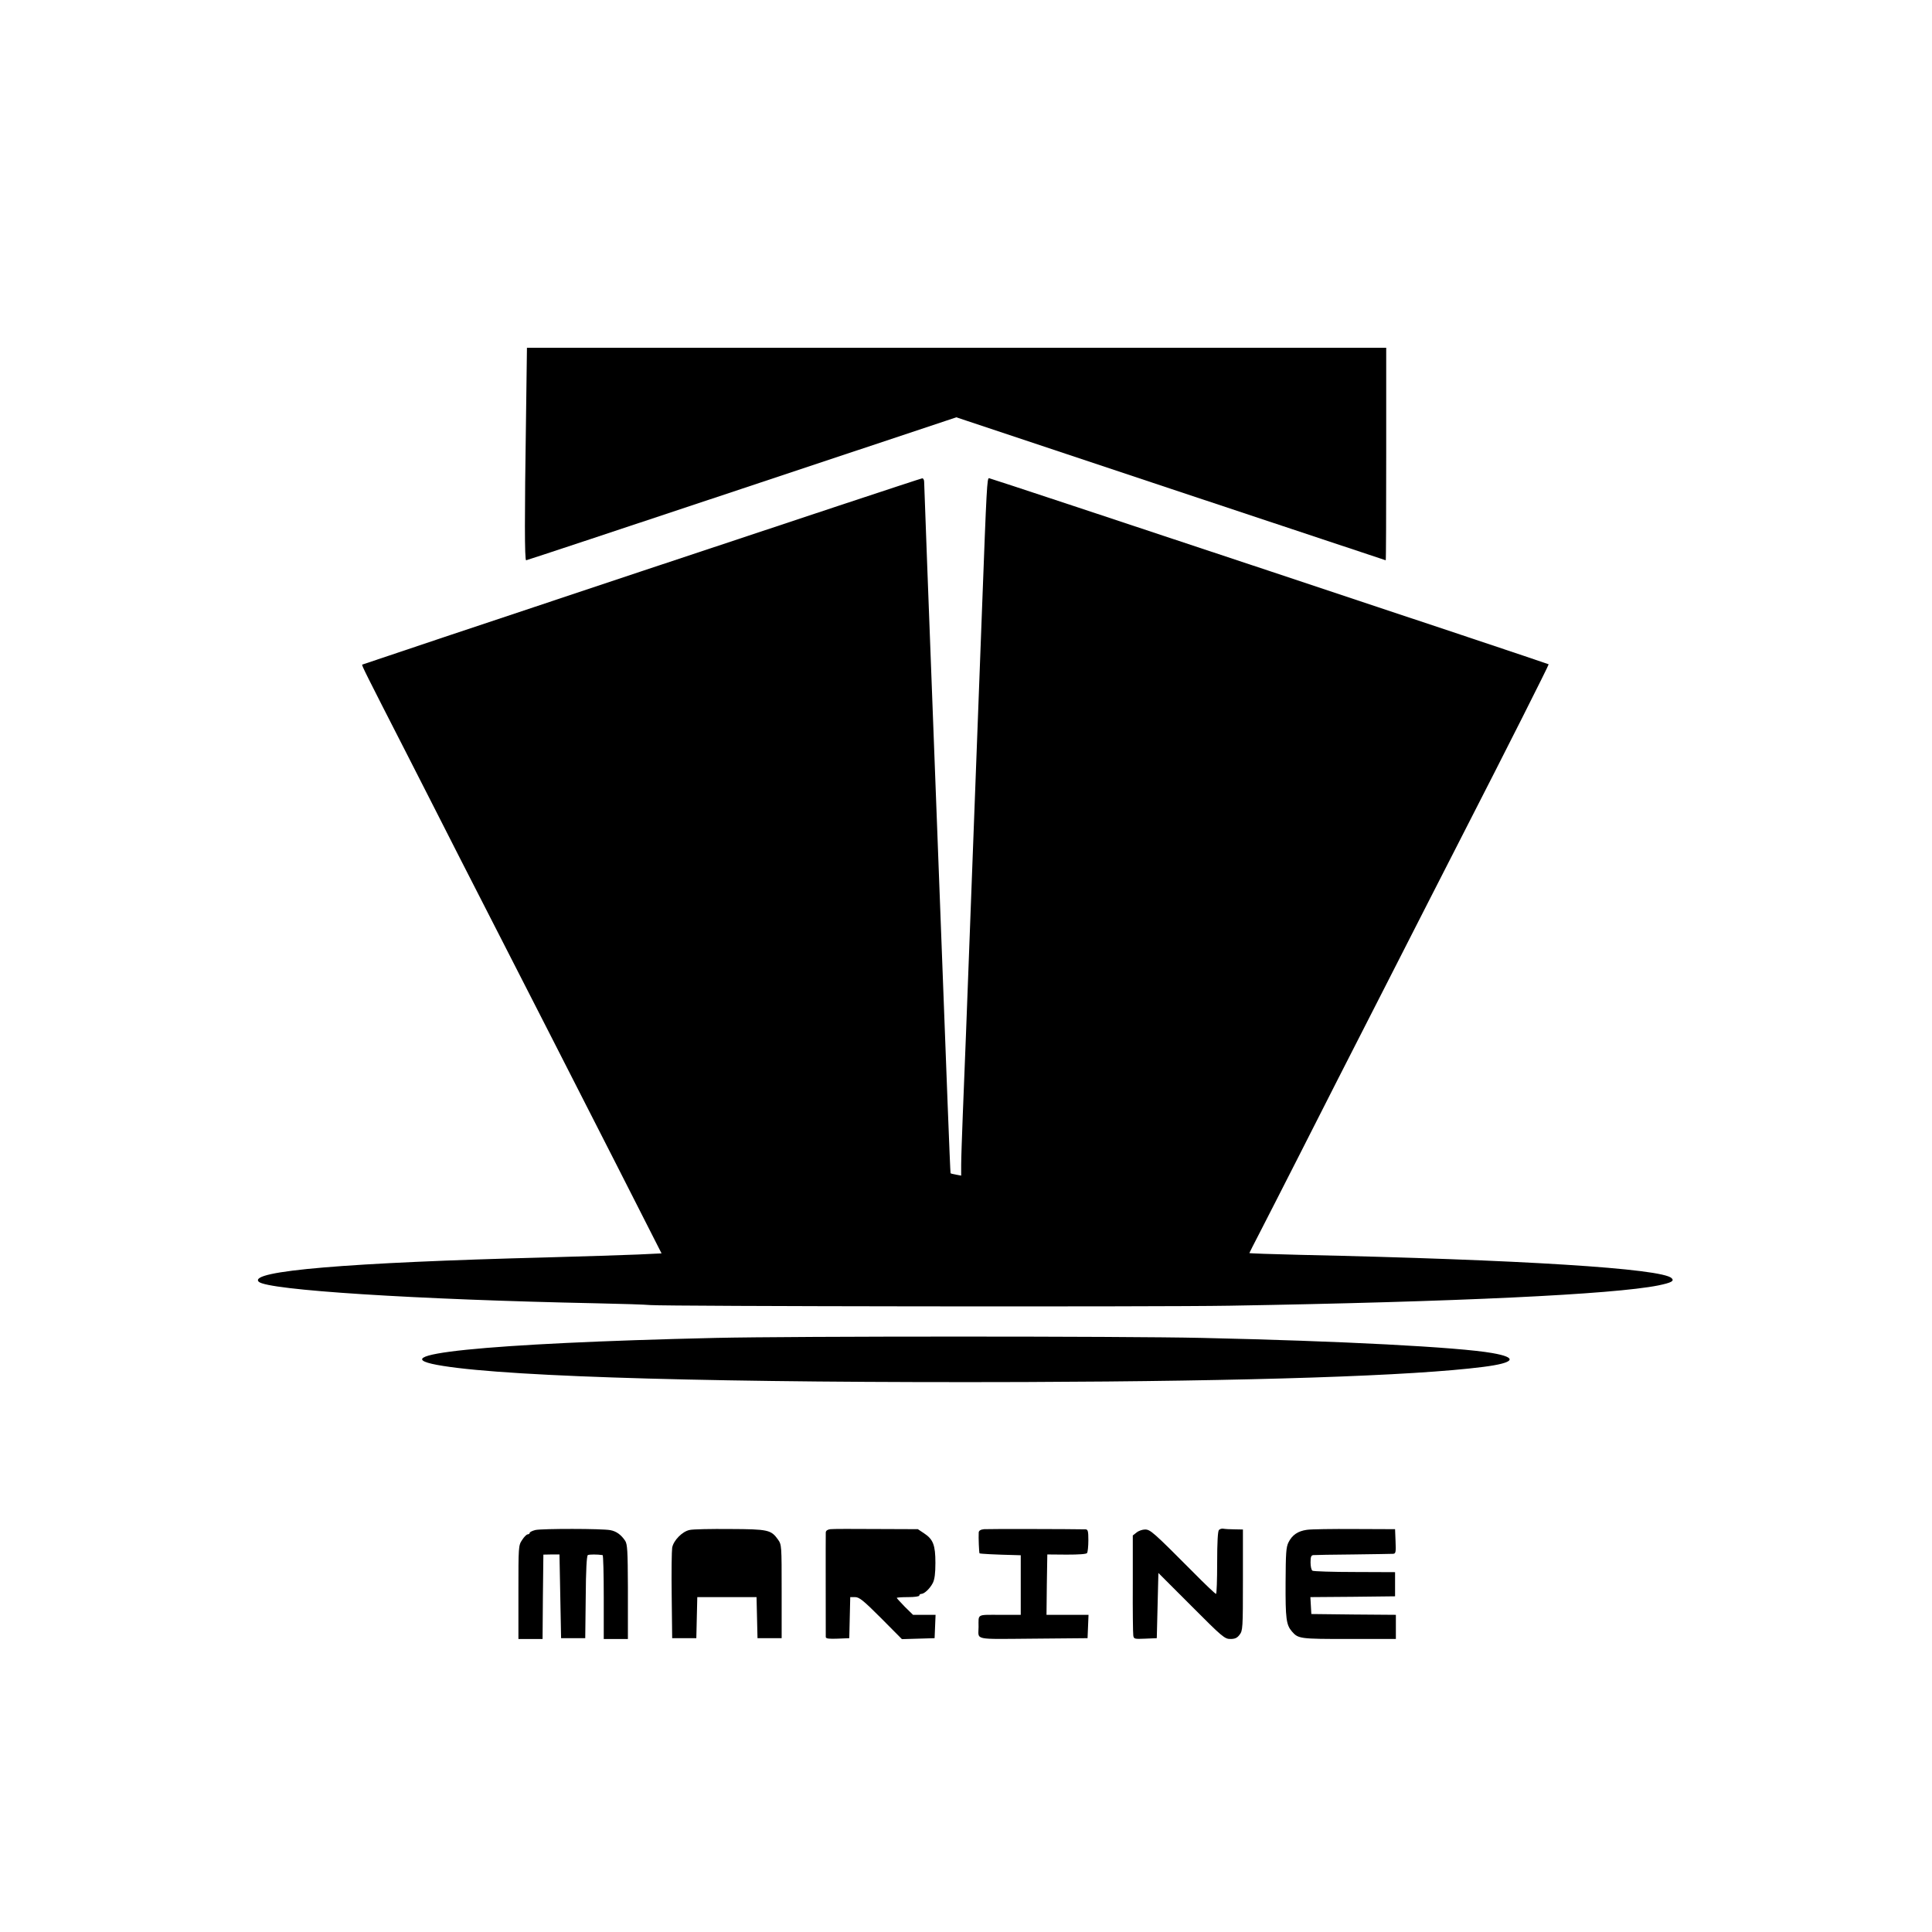 <?xml version="1.0" standalone="no"?>
<!DOCTYPE svg PUBLIC "-//W3C//DTD SVG 20010904//EN"
 "http://www.w3.org/TR/2001/REC-SVG-20010904/DTD/svg10.dtd">
<svg version="1.0" xmlns="http://www.w3.org/2000/svg"
 width="1200pt" height="1200pt" viewBox="0 0 1200 1200"
 preserveAspectRatio="xMidYMid meet">
<g transform="translate(0,1200) scale(0.1,-0.1)"
fill="#000000" stroke="none">
<path d="M3267 9388 c-9 -591 -9 -868 1 -868 4 0 607 200 1339 444 l1333 444
1332 -444 c733 -244 1334 -444 1335 -444 2 0 3 297 3 660 l0 660 -2668 0
-2669 0 -6 -452z"/>
<path d="M3985 8452 c-952 -317 -1732 -578 -1735 -580 -5 -3 17 -47 278 -557
92 -181 242 -474 331 -650 90 -176 210 -410 266 -520 146 -285 386 -755 707
-1385 l277 -545 -147 -7 c-81 -3 -336 -12 -567 -18 -1239 -32 -1855 -84 -1788
-151 52 -52 975 -111 2098 -134 154 -3 305 -8 335 -11 101 -8 3138 -12 3595
-4 1415 24 2384 70 2665 126 81 17 101 27 83 45 -60 60 -933 115 -2310 145
-172 4 -313 9 -313 11 0 2 29 58 64 126 35 67 143 280 241 472 172 340 301
592 545 1070 65 127 179 352 255 500 76 149 179 351 230 450 254 495 527 1037
524 1039 -7 6 -3465 1156 -3476 1156 -12 0 -15 -50 -43 -800 -20 -539 -82
-2178 -100 -2650 -6 -146 -15 -373 -20 -505 -5 -132 -10 -271 -10 -309 l0 -68
-32 6 c-17 3 -33 7 -34 9 -1 1 -9 193 -18 427 -9 234 -45 1195 -81 2135 -36
941 -65 1720 -65 1733 0 12 -6 22 -12 21 -7 0 -791 -260 -1743 -577z"/>
<path d="M4445 3690 c-1429 -33 -2133 -105 -1693 -174 438 -70 1757 -106 3613
-100 1409 5 2411 38 2848 94 197 25 217 58 55 86 -210 37 -945 75 -1803 94
-500 11 -2522 11 -3020 0z"/>
<path d="M3326 2497 c-20 -5 -36 -13 -36 -18 0 -5 -6 -9 -12 -9 -7 0 -23 -16
-35 -35 -23 -34 -23 -41 -23 -325 l0 -290 75 0 75 0 2 262 3 262 50 1 50 0 5
-260 5 -260 75 0 75 0 3 255 c1 167 6 256 13 261 9 5 60 5 92 0 4 0 7 -118 7
-261 l0 -260 75 0 75 0 0 28 c0 15 0 146 0 292 -1 228 -3 268 -17 290 -25 37
-54 59 -92 66 -51 10 -423 10 -465 1z"/>
<path d="M4283 2497 c-45 -9 -100 -65 -108 -110 -3 -18 -5 -151 -3 -297 l3
-265 75 0 75 0 3 128 3 127 184 0 184 0 3 -127 3 -128 75 0 75 0 0 290 c0 288
0 290 -23 323 -43 60 -62 64 -298 65 -117 1 -230 -1 -251 -6z"/>
<path d="M5158 2502 c-18 -2 -28 -9 -29 -20 -1 -19 0 -630 0 -650 1 -10 20
-12 74 -10 l72 3 3 128 3 127 30 0 c26 0 51 -20 161 -130 l130 -131 102 3 101
3 3 73 3 72 -70 0 -70 0 -51 50 c-27 28 -50 53 -50 55 0 3 32 5 70 5 40 0 70
4 70 10 0 6 6 10 13 10 19 1 53 33 71 68 11 22 16 58 16 125 0 110 -14 146
-70 183 l-39 26 -258 1 c-142 1 -270 1 -285 -1z"/>
<path d="M6113 2502 c-22 -2 -33 -9 -34 -20 -2 -32 2 -126 5 -130 4 -3 94 -8
224 -11 l32 -1 0 -185 0 -185 -130 0 c-145 0 -132 7 -132 -75 0 -84 -40 -76
340 -73 l337 3 3 73 3 72 -131 0 -130 0 2 188 3 187 120 -1 c76 0 123 3 127
10 4 6 8 41 8 79 0 57 -3 67 -17 68 -91 2 -606 3 -630 1z"/>
<path d="M7571 2497 c-7 -7 -11 -77 -11 -204 0 -106 -3 -193 -7 -193 -5 0 -69
61 -143 136 -247 248 -265 264 -298 264 -16 0 -40 -8 -53 -19 l-23 -18 0 -299
c-1 -165 1 -309 3 -322 3 -22 7 -23 75 -20 l71 3 5 203 5 202 205 -205 c192
-193 207 -205 242 -205 28 0 42 6 57 26 20 26 21 38 21 340 l0 314 -52 1 c-29
0 -60 2 -70 4 -9 2 -21 -2 -27 -8z"/>
<path d="M8117 2498 c-56 -8 -91 -32 -114 -78 -15 -30 -17 -67 -18 -250 -1
-224 4 -262 39 -303 40 -46 49 -47 355 -47 l291 0 0 75 0 75 -262 2 -263 3 -3
52 -3 53 263 2 263 3 0 75 0 75 -250 1 c-138 0 -256 4 -263 8 -7 4 -12 27 -12
52 0 35 4 44 18 45 9 1 121 3 247 4 127 2 238 3 248 4 16 1 18 10 15 77 l-3
76 -251 1 c-138 1 -272 -1 -297 -5z"/>
</g>
</svg>
